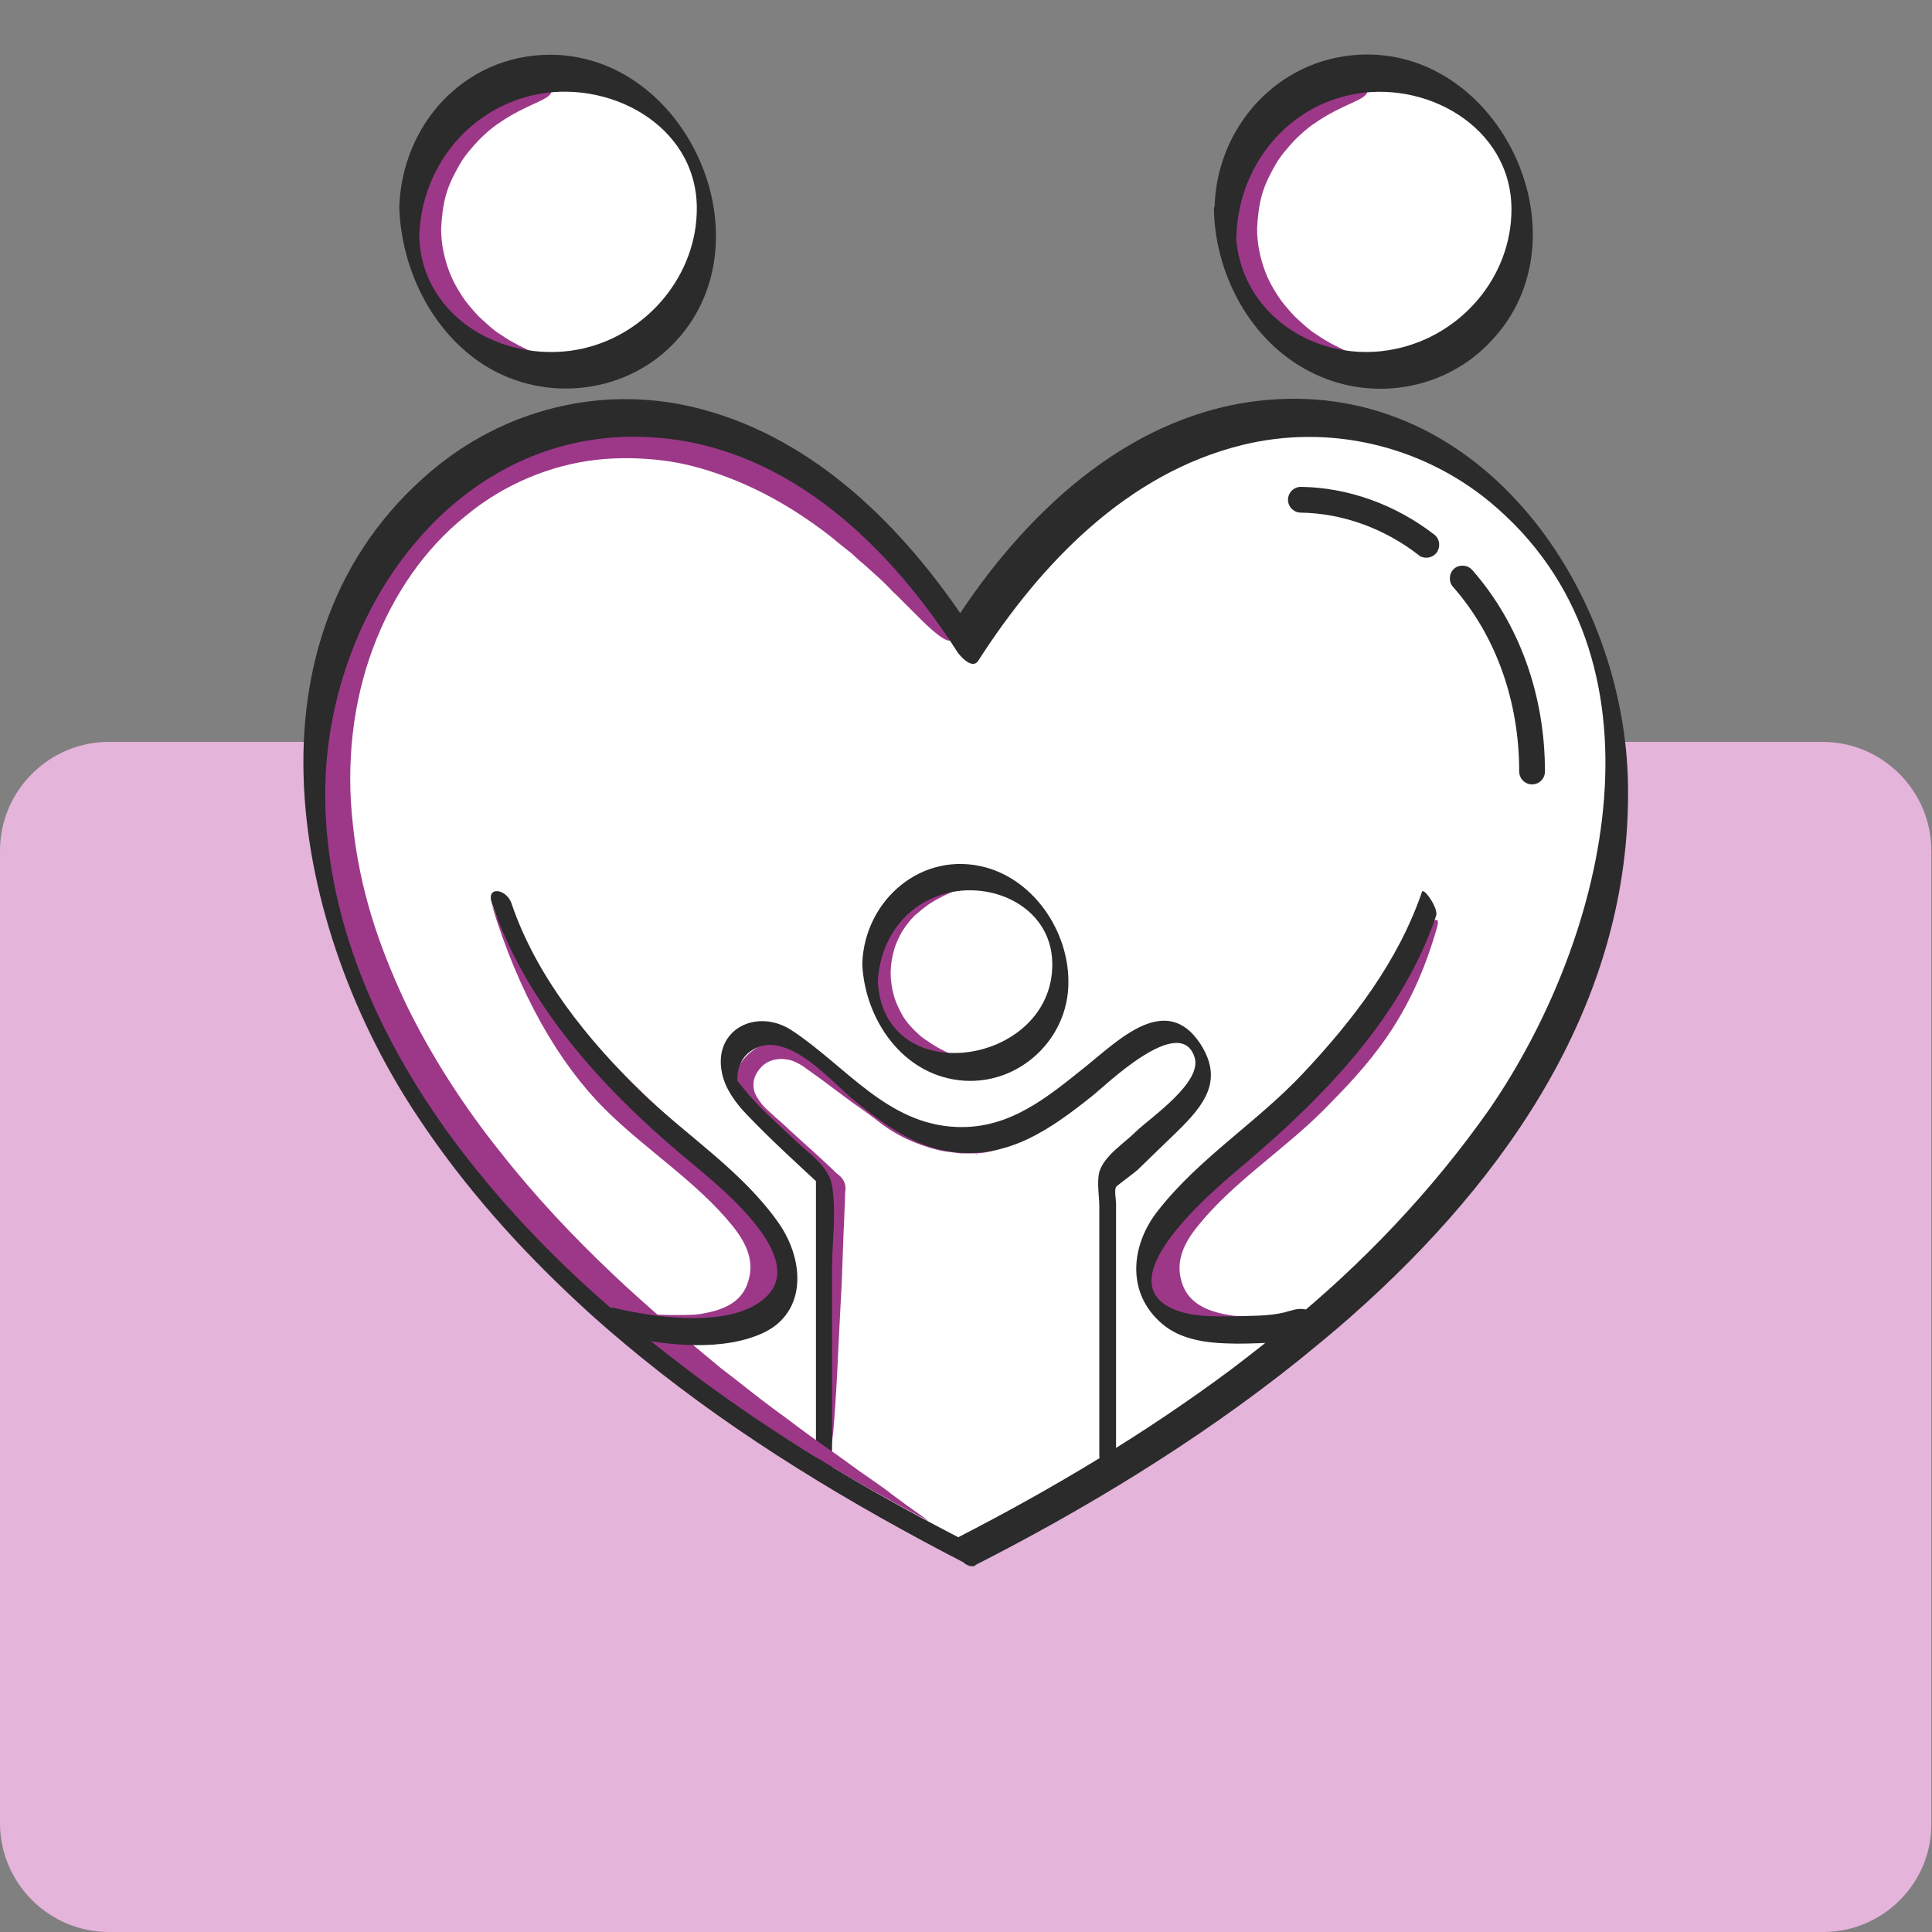 <svg xmlns="http://www.w3.org/2000/svg" xmlns:xlink="http://www.w3.org/1999/xlink" id="Layer_1" x="0px" y="0px" viewbox="0 0 300 300" width="300" height="300" style="enable-background:new 0 0 300 300;" xml:space="preserve"><rect width="100%" height="100%" fill="#808080" stroke="none"/><style type="text/css">  .fertility-support-st0{fill:#E4B4DA;}  .fertility-support-st1{fill:#FFFFFF;}  .fertility-support-st2{fill:#9D3889;}  .fertility-support-st3{fill:#2B2B2B;}</style><g>  <g>    <g>      <path class="fertility-support-st0" d="M283.1,300H16.9C7.6,300,0,292.4,0,283.1v-151c0-9.3,7.6-16.9,16.9-16.9h266.1c9.3,0,16.9,7.6,16.9,16.9v151        C300,292.4,292.4,300,283.1,300z"></path>    </g>  </g>  <path class="fertility-support-st1" d="M187.2,218.3c-0.8,0.6-1.6,1.2-2.5,1.7c-2.7,1.8-5.5,3.7-8.4,5.5c-1.3,0.8-2.6,1.6-3.9,2.4    c-6.9,4.2-14.2,8.3-22.1,12.3c-1.7-0.9-3.4-1.8-5.1-2.7c-6-3.1-11.6-6.3-16.9-9.6c-1.4-0.8-2.7-1.7-4-2.5c-2.9-1.8-5.7-3.7-8.4-5.5    c-0.8-0.6-1.7-1.1-2.5-1.7C18.6,151.9,45.5,74.3,90.7,66.4c19.2-3.4,41.7,5.8,59.5,33.9c0.1-0.1,0.1-0.2,0.2-0.3    C210.4,6.6,322,123.9,187.2,218.3z"></path>  <g>    <path class="fertility-support-st2" d="M151.1,177.5L151.1,177.5C151.1,177.5,151.1,177.5,151.1,177.5L151.1,177.5L151.1,177.5l-0.2,0l-0.5,0      c-0.4,0-0.7-0.1-1-0.1c-0.6-0.1-1.3-0.2-1.9-0.3c-0.1,0-0.1,0-0.2,0c-1.4-0.3-2.9-0.8-4.3-1.5c-1.5-0.7-2.9-1.5-4.2-2.6      c-1.4-1.1-2.9-2.2-4.4-3.4c-1.5-1.2-3.1-2.4-4.7-3.6c-0.8-0.6-1.6-1.2-2.4-1.9c-0.8-0.6-1.9-1.4-3.1-1.8c-0.2-0.1-0.4-0.1-0.6-0.2      c-1-0.3-2.2-0.4-3.4-0.3c-1.4,0.2-2.8,0.8-3.9,1.8c-1,0.9-1.8,2.1-2.2,3.5c-0.1,0.4-0.1,0.7-0.2,1c0,0.2,0,0.3,0,0.5      c0,0,0,0.1,0,0.1c0.4,0.9,1.1,1.7,1.9,2.6c3.5,3.5,7.1,6.9,10.7,10.3c0,0,0,0,0.1,0.1c0.5,0.5,1,0.9,1.5,1.4v1.6      c0.1,0.1,0.1,0.1,0.1,0.1c0,0.7,0,1.4,0,2c0,1.5,0,3-0.1,4.4c0,1.5,0,2.9,0,4.2c0,1.4,0,2.7,0,4c0,5.2,0,9.8,0,13.7      c0.1,7.7,0.3,12.3,0.7,12.3c0.4,0,0.8-4.6,1.2-12.3c0.2-3.8,0.4-8.5,0.7-13.7c0.1-2.6,0.2-5.4,0.3-8.3c0.1-1.4,0.1-2.9,0.2-4.4      c0-0.7,0-1.4,0.1-2.1c0,0,0,0,0,0c0-0.8-0.3-1.5-1-2.1l-0.5-0.4l-0.2-0.2l-0.2-0.2c0,0,0,0-0.1-0.1c-1.9-1.8-3.9-3.6-5.9-5.4      c-1-0.9-2-1.9-3.1-2.8c-0.5-0.5-1-0.9-1.5-1.4c-0.4-0.4-0.8-0.9-1.1-1.4c-0.1-0.2-0.3-0.4-0.3-0.5l-0.1-0.2c0-0.1,0-0.1-0.1-0.2      l-0.1-0.4c0-0.1-0.1-0.4-0.1-0.6c0-0.2,0-0.3,0-0.5c0-0.2,0.1-0.5,0.1-0.6c0.2-0.8,0.7-1.5,1.3-2.1c1.2-1.1,3-1.3,4.6-0.8      c0.8,0.3,1.5,0.7,2.3,1.3c0.8,0.6,1.7,1.2,2.5,1.8c1.6,1.2,3.2,2.4,4.7,3.5c1.6,1.1,3.1,2.2,4.5,3.3c1.5,1.1,3.1,2,4.8,2.7      c1.7,0.7,3.3,1.2,5,1.5c0.8,0.1,1.6,0.2,2.4,0.3c0.4,0,0.8,0,1.2,0l0.6,0h0.3c1.8,0,3.5-0.5,5.2-1.2L151.1,177.5z"></path>    <polygon class="fertility-support-st2" points="151.7,179.2 151.7,179.3 151.6,179.3 151.6,179.2   "></polygon>  </g>  <g>    <path class="fertility-support-st3" d="M173.3,228.6c0-8.9,0-17.7,0-26.6c0-5,0-10,0-15.1c0-0.7-0.3-2,0-2.6c0-0.1,3-2.3,3.3-2.6c2.1-2,4.1-4,6.2-6      c4.3-4.2,7.2-8,3.6-13.6c-5.3-8.1-12.7-0.6-17.8,3.5c-6,4.8-11.8,9.7-20,9.4c-10.8-0.4-17.2-9.4-25.5-14.9      c-5.4-3.7-12.4-0.4-11,6.5c0.5,2.4,2,4.5,3.7,6.3c3.9,4.1,8.1,7.9,12.3,11.8c-0.5-1-0.9-1.9-1.4-2.9c0,14.8,0,29.6,0,44.4      c0,1.2,2.5,4.7,2.5,2.3c0-10.5,0-21,0-31.4c0-4.2,0.7-8.9,0-13c-0.5-3-3.6-5-5.6-6.9c-2.2-2.1-4.6-4.2-6.7-6.5      c-0.9-1-1.7-2-2.6-3.1c0.4,0.9,0.5,1,0.2,0.2c-0.1-2.2,0.9-4.2,3-5.1c5.3-2.4,11.9,5.6,15.3,8.3c4.6,3.7,9.3,7.2,15.3,7.9      c8.6,1,15.1-3.6,21.6-8.8c1.9-1.5,13.6-12.9,15.8-5.9c1.2,3.9-6.8,9.3-9.1,11.5c-1.8,1.8-5,3.8-5.7,6.3c-0.4,1.6,0,3.8,0,5.4      c0,12.9,0,25.8,0,38.7C170.8,227.5,173.3,231,173.3,228.6L173.3,228.6z"></path>  </g>  <path class="fertility-support-st2" d="M220.7,143.4c-1,0-2,0.6-2.4,1.6c-2.6,6.2-7.1,12-11.3,16.9c-4,4.6-8.3,8.8-12.8,12.9    c-4.4,3.9-9.5,7.6-13,12.5c-5.4,7.4-4.2,16,3.1,19.9h20l0.1-3.7c-0.9,0.4-2.5,0.6-4.3,0.7c-3.6,0.3-7.8,0.2-8.6,0.1    c-3.5-0.5-6.9-1.6-8-5.2c-1-3.2,0.3-6,2.4-8.6c5.4-6.8,13.4-11.9,19.6-18.1c6.9-7,13.6-14,17.7-28.6    C223.6,141.9,222.4,143.4,220.7,143.4z"></path>  <g>    <path class="fertility-support-st3" d="M237.9,121.8C237.9,121.8,237.9,121.8,237.9,121.8c-1.1,0-2-0.9-2-2c0-10.9-3.6-21.1-10.3-28.7      c-0.7-0.8-0.6-2.1,0.2-2.8s2.1-0.6,2.8,0.2c7.3,8.3,11.3,19.4,11.3,31.3C239.9,120.9,239,121.8,237.9,121.8z"></path>  </g>  <g>    <path class="fertility-support-st3" d="M221.5,86.6c-0.4,0-0.9-0.1-1.2-0.4c-5.4-4.2-11.9-6.5-18.3-6.6c-1.1,0-2-0.9-2-2s0.9-2,2-2      c7.3,0.1,14.6,2.7,20.7,7.4c0.9,0.7,1,1.9,0.4,2.8C222.7,86.3,222.1,86.6,221.5,86.6z"></path>  </g>  <path class="fertility-support-st2" d="M147.7,99.4c-0.5,0.3-1.5-0.3-3.1-1.7c-0.8-0.7-1.7-1.6-2.8-2.7c-0.5-0.5-1.1-1.1-1.7-1.7    c-0.3-0.3-0.6-0.6-0.9-0.9c-0.3-0.3-0.7-0.6-1-1c-0.7-0.7-1.4-1.4-2.2-2.1c-0.8-0.7-1.6-1.5-2.5-2.2c-0.4-0.4-0.9-0.8-1.3-1.2    c-0.5-0.4-1-0.8-1.4-1.1c-1-0.8-1.9-1.6-3-2.4c-4.3-3.2-9.4-6.3-15.4-8.5c-3-1.1-6.2-2-9.5-2.4c-3.3-0.4-6.8-0.5-10.3-0.1    c-7,0.8-14.3,3.7-20.4,8.8c-6.2,5-11.2,12.1-14.3,20.5c-3.1,8.3-4.2,17.8-3.1,27.4c0.5,4.8,1.5,9.6,2.9,14.2    c1.4,4.6,3.2,9,5.2,13.3c4.1,8.5,9.2,16.3,14.8,23.3c5.5,7,11.4,13.2,17.3,18.8c5.9,5.6,11.7,10.4,17,14.8c2.8,2.1,5.3,4.2,7.9,6.1    c2.5,1.8,4.9,3.7,7.2,5.3c2.3,1.6,4.4,3.1,6.3,4.5c2,1.4,3.8,2.6,5.3,3.8c1.6,1.2,3,2.2,4.3,3.1c0.4,0.3,0.8,0.6,1.2,0.9    C12.1,166.6,39.7,73.7,89.4,65C108.3,62.4,130.2,72,147.7,99.4z"></path>  <path class="fertility-support-st0" d="M149.9,99.8c0.1-0.1,0.1-0.2,0.2-0.3C150.1,99.7,150,99.8,149.9,99.8z"></path>  <path class="fertility-support-st2" d="M149.3,164.9c0,0.2-0.1,0.3-0.4,0.5c-7.7-0.6-13.8-7-13.8-14.9c0-6.4,4-11.9,9.7-14c1.1-0.2,2-0.2,2.7,0    c1.2,0.2,1.8,0.6,1.8,0.9c0,0.8-2.4,1.2-5.2,3.1c-0.7,0.5-1.4,1.1-2.1,1.7c-0.7,0.7-1.3,1.5-1.9,2.4c-0.5,0.9-1,1.9-1.3,3    c-0.3,1.1-0.5,2.3-0.5,3.5c0,1.2,0.2,2.4,0.5,3.5c0.3,1.1,0.8,2.1,1.3,3c0.5,0.9,1.2,1.7,1.9,2.4c0.7,0.7,1.4,1.3,2.1,1.7    C146.9,163.7,149.4,164.1,149.3,164.9z"></path>  <path class="fertility-support-st3" d="M196.8,62.1c-20.6,1.8-36.7,16.6-47.7,33.1c-10.1-14.7-23.8-27.8-41.5-32c-14.4-3.4-29.4,0.4-40.7,10    C36.5,99,45.4,144.4,65,173.6c7.1,10.7,15.6,20.2,25,28.9c3.1,2.9,6.3,5.6,9.6,8.3c15.4,12.5,32.6,22.8,50,31.8    c0.4,0.4,0.9,0.6,1.3,0.6c0,0,0,0,0,0c0.3,0,0.5,0,0.6-0.2c16.3-8.3,34.1-18.9,50.2-31.8c2.7-2.2,5.4-4.4,8-6.7    c24.7-21.8,43.5-49.3,43.1-82.3C252.5,91.8,230.2,59.2,196.8,62.1z M199.6,206c-2.8,2.3-5.6,4.5-8.5,6.7    c-13.3,9.9-27.7,18.5-42.3,26c-14.3-7.4-28.5-15.8-41.5-25.6c0,0,0,0,0,0c-3-2.3-6-4.6-8.9-7c-9.5-7.8-18.2-16.5-25.8-26.2    c-12.6-16.1-22.1-35.8-22.1-56.6c0-28.9,21.1-58.1,52-55.3c20.2,1.8,35.7,16.9,46.2,33.3c0.5,0.7,2.3,2.7,3.2,1.3    c9.7-15.1,23.1-29.1,41-33.5c13.4-3.3,27.7,0,38.4,8.8c29,24,18.4,67.5,0,94.3C222.3,185,211.6,196.2,199.6,206z"></path>  <g>    <path class="fertility-support-st3" d="M202.6,203.3c-1.2-0.2-2,0.2-3.2,0.5c-2.5,0.6-5.2,0.5-7.8,0.6c-2.6,0-5.3,0.1-7.9-0.6      c-13.6-3.9,5-19.2,9.5-23c12.4-10.5,24.5-22.9,29.8-38.6c0.4-1.2-2-4.5-2.2-3.7c-3.7,10.8-10.7,19.9-18.4,28.1      c-7.1,7.6-16.2,13.2-22.6,21.4c-4.2,5.3-5,12.8,0.7,17.6c2.7,2.3,6.5,2.9,9.9,3c2.2,0.1,4.5,0,6.7-0.1c2-0.1,5.1-1.3,7-0.9      C205.1,207.6,203.9,203.5,202.6,203.3L202.6,203.3z"></path>  </g>  <path class="fertility-support-st2" d="M79.1,144.5c1,0,1.9,2.7,2.3,3.7c2.7,6.2,6.5,8.7,10.8,13.6c4,4.6,8.4,8.8,13,12.9c4.5,3.9,9.5,7.6,13.1,12.5    c5.5,7.4,4.4,16-2.8,19.9l-17.2,0c-1.5,0-2.8-1.3-2.9-2.8l0,0c0-0.4,0.4-0.8,0.8-0.7c0.9,0.2,2.2,0.4,3.5,0.4    c3.6,0.3,7.8,0.2,8.6,0.1c3.5-0.5,6.9-1.6,7.9-5.2c1-3.2-0.4-6-2.5-8.6c-5.5-6.8-13.6-11.9-19.8-18.1c-7-7-13.3-17.6-17.7-32.2    C75.7,138.3,77.4,144.5,79.1,144.5z"></path>  <g>    <path class="fertility-support-st3" d="M95.7,207.2c6.6,1.6,15.3,2.7,21.8,0.2c7.9-2.9,7.6-11.5,3.4-17.5c-5.6-8-14.2-13.5-21.2-20.2      c-8.5-8.3-16.5-18.2-20.3-29.5c-0.8-2.2-4-2.7-3,0.1c5.3,15.6,16.9,28.4,29.3,38.9c5.2,4.4,22.7,17.6,11.1,23.7      c-5.8,3-15.5,1.6-21.4,0.2C93,202.5,93.9,206.8,95.7,207.2L95.7,207.2z"></path>  </g>  <g>    <path class="fertility-support-st3" d="M136.3,152.5c0.3-6,3.6-11.3,9.4-13.4c7.6-2.8,17.6,1.4,17.7,10.5c0.2,15.9-26.4,20-27.1,2.6      c0-1.1-2.5-4.6-2.4-2.4c0.4,8.1,5.7,16.3,14.1,17.8c9.4,1.7,18-5.8,17.9-15.2c0-7.7-5.2-15.6-12.8-17.7c-9.9-2.7-18.8,5-19.2,14.8      C133.8,150.5,136.2,153.9,136.3,152.5z"></path>  </g>  <g>    <circle class="fertility-support-st1" cx="86.7" cy="34.4" r="23.1"></circle>  </g>  <g>    <path class="fertility-support-st1" d="M236.4,34.4c0,12.8-10.3,23.1-23.1,23.1c-0.6,0-1.2,0-1.7-0.1c-11.9-0.9-21.4-10.9-21.4-23      c0-9.9,6.2-18.3,15-21.6c2.5-1,5.3-1.5,8.1-1.5C226.1,11.3,236.4,21.7,236.4,34.4z"></path>  </g>  <path class="fertility-support-st2" d="M212.3,56.7c0,0.3-0.2,0.5-0.6,0.8c-11.9-0.9-21.4-10.9-21.4-23c0-9.9,6.2-18.3,15-21.6    c1.7-0.3,3.1-0.2,4.2-0.1c1.9,0.3,2.8,0.9,2.8,1.4c0,1.3-3.8,1.9-8.1,4.9c-1.1,0.7-2.2,1.7-3.2,2.7c-1,1.1-2.1,2.3-2.9,3.7    c-0.8,1.4-1.6,2.9-2.1,4.6c-0.5,1.7-0.7,3.5-0.8,5.4c0,1.9,0.3,3.6,0.8,5.3c0.5,1.7,1.2,3.2,2.1,4.6c0.8,1.4,1.9,2.6,2.9,3.7    c1.1,1,2.1,2,3.2,2.7C208.5,54.8,212.3,55.4,212.3,56.7z"></path>  <path class="fertility-support-st2" d="M85.6,56.7c0,0.3-0.2,0.5-0.6,0.8c-11.9-0.9-21.4-10.9-21.4-23c0-9.9,6.2-18.3,15-21.6    c1.7-0.3,3.1-0.2,4.2-0.1c1.9,0.3,2.8,0.9,2.8,1.4c0,1.3-3.8,1.9-8.1,4.9c-1.1,0.7-2.2,1.7-3.2,2.7c-1,1.1-2.1,2.3-2.9,3.7    c-0.8,1.4-1.6,2.9-2.1,4.6c-0.5,1.7-0.7,3.5-0.8,5.4c0,1.9,0.3,3.6,0.8,5.3c0.5,1.7,1.2,3.2,2.1,4.6c0.8,1.4,1.9,2.6,2.9,3.7    c1.1,1,2.1,2,3.2,2.7C81.8,54.8,85.6,55.4,85.6,56.7z"></path>  <g>    <path class="fertility-support-st3" d="M65.1,36.7c0.3-10.4,7.3-19.5,17.6-21.9c11.6-2.7,25.4,4.5,25.5,17.4c0.1,10.4-7.6,19.6-17.6,21.9      C78.8,56.8,65.5,49.6,65.1,36.7c0-1.4-3.2-6-3.1-4.5c0.3,9.5,5,19.3,13.2,24.5c9.5,6,22.4,4.5,30-4c14.2-15.8,1.3-44.3-19.9-44.2      C72.1,8.6,62.4,19.3,62,32.2C61.9,33.6,65.1,38.3,65.1,36.7z"></path>  </g>  <g>    <path class="fertility-support-st3" d="M192,36.6c0.3-10.3,7.2-19.5,17.4-21.8c11.7-2.7,25.3,4.8,25.3,17.7c0,10.5-7.8,19.6-18.1,21.7      c-12,2.5-24.3-5.4-24.7-18.1c0-1.5-3.5-6.5-3.4-3.3c0.3,10,5.7,20.1,14.7,24.8c9.4,5,21.2,3.1,28.4-4.7      C246.8,36.8,233,7.3,211,8.5c-12.7,0.7-22.1,11.3-22.4,23.7c0,1.3,0.5,3.2,1.5,4.1C190.4,36.7,191.9,38.2,192,36.6z"></path>  </g></g></svg>